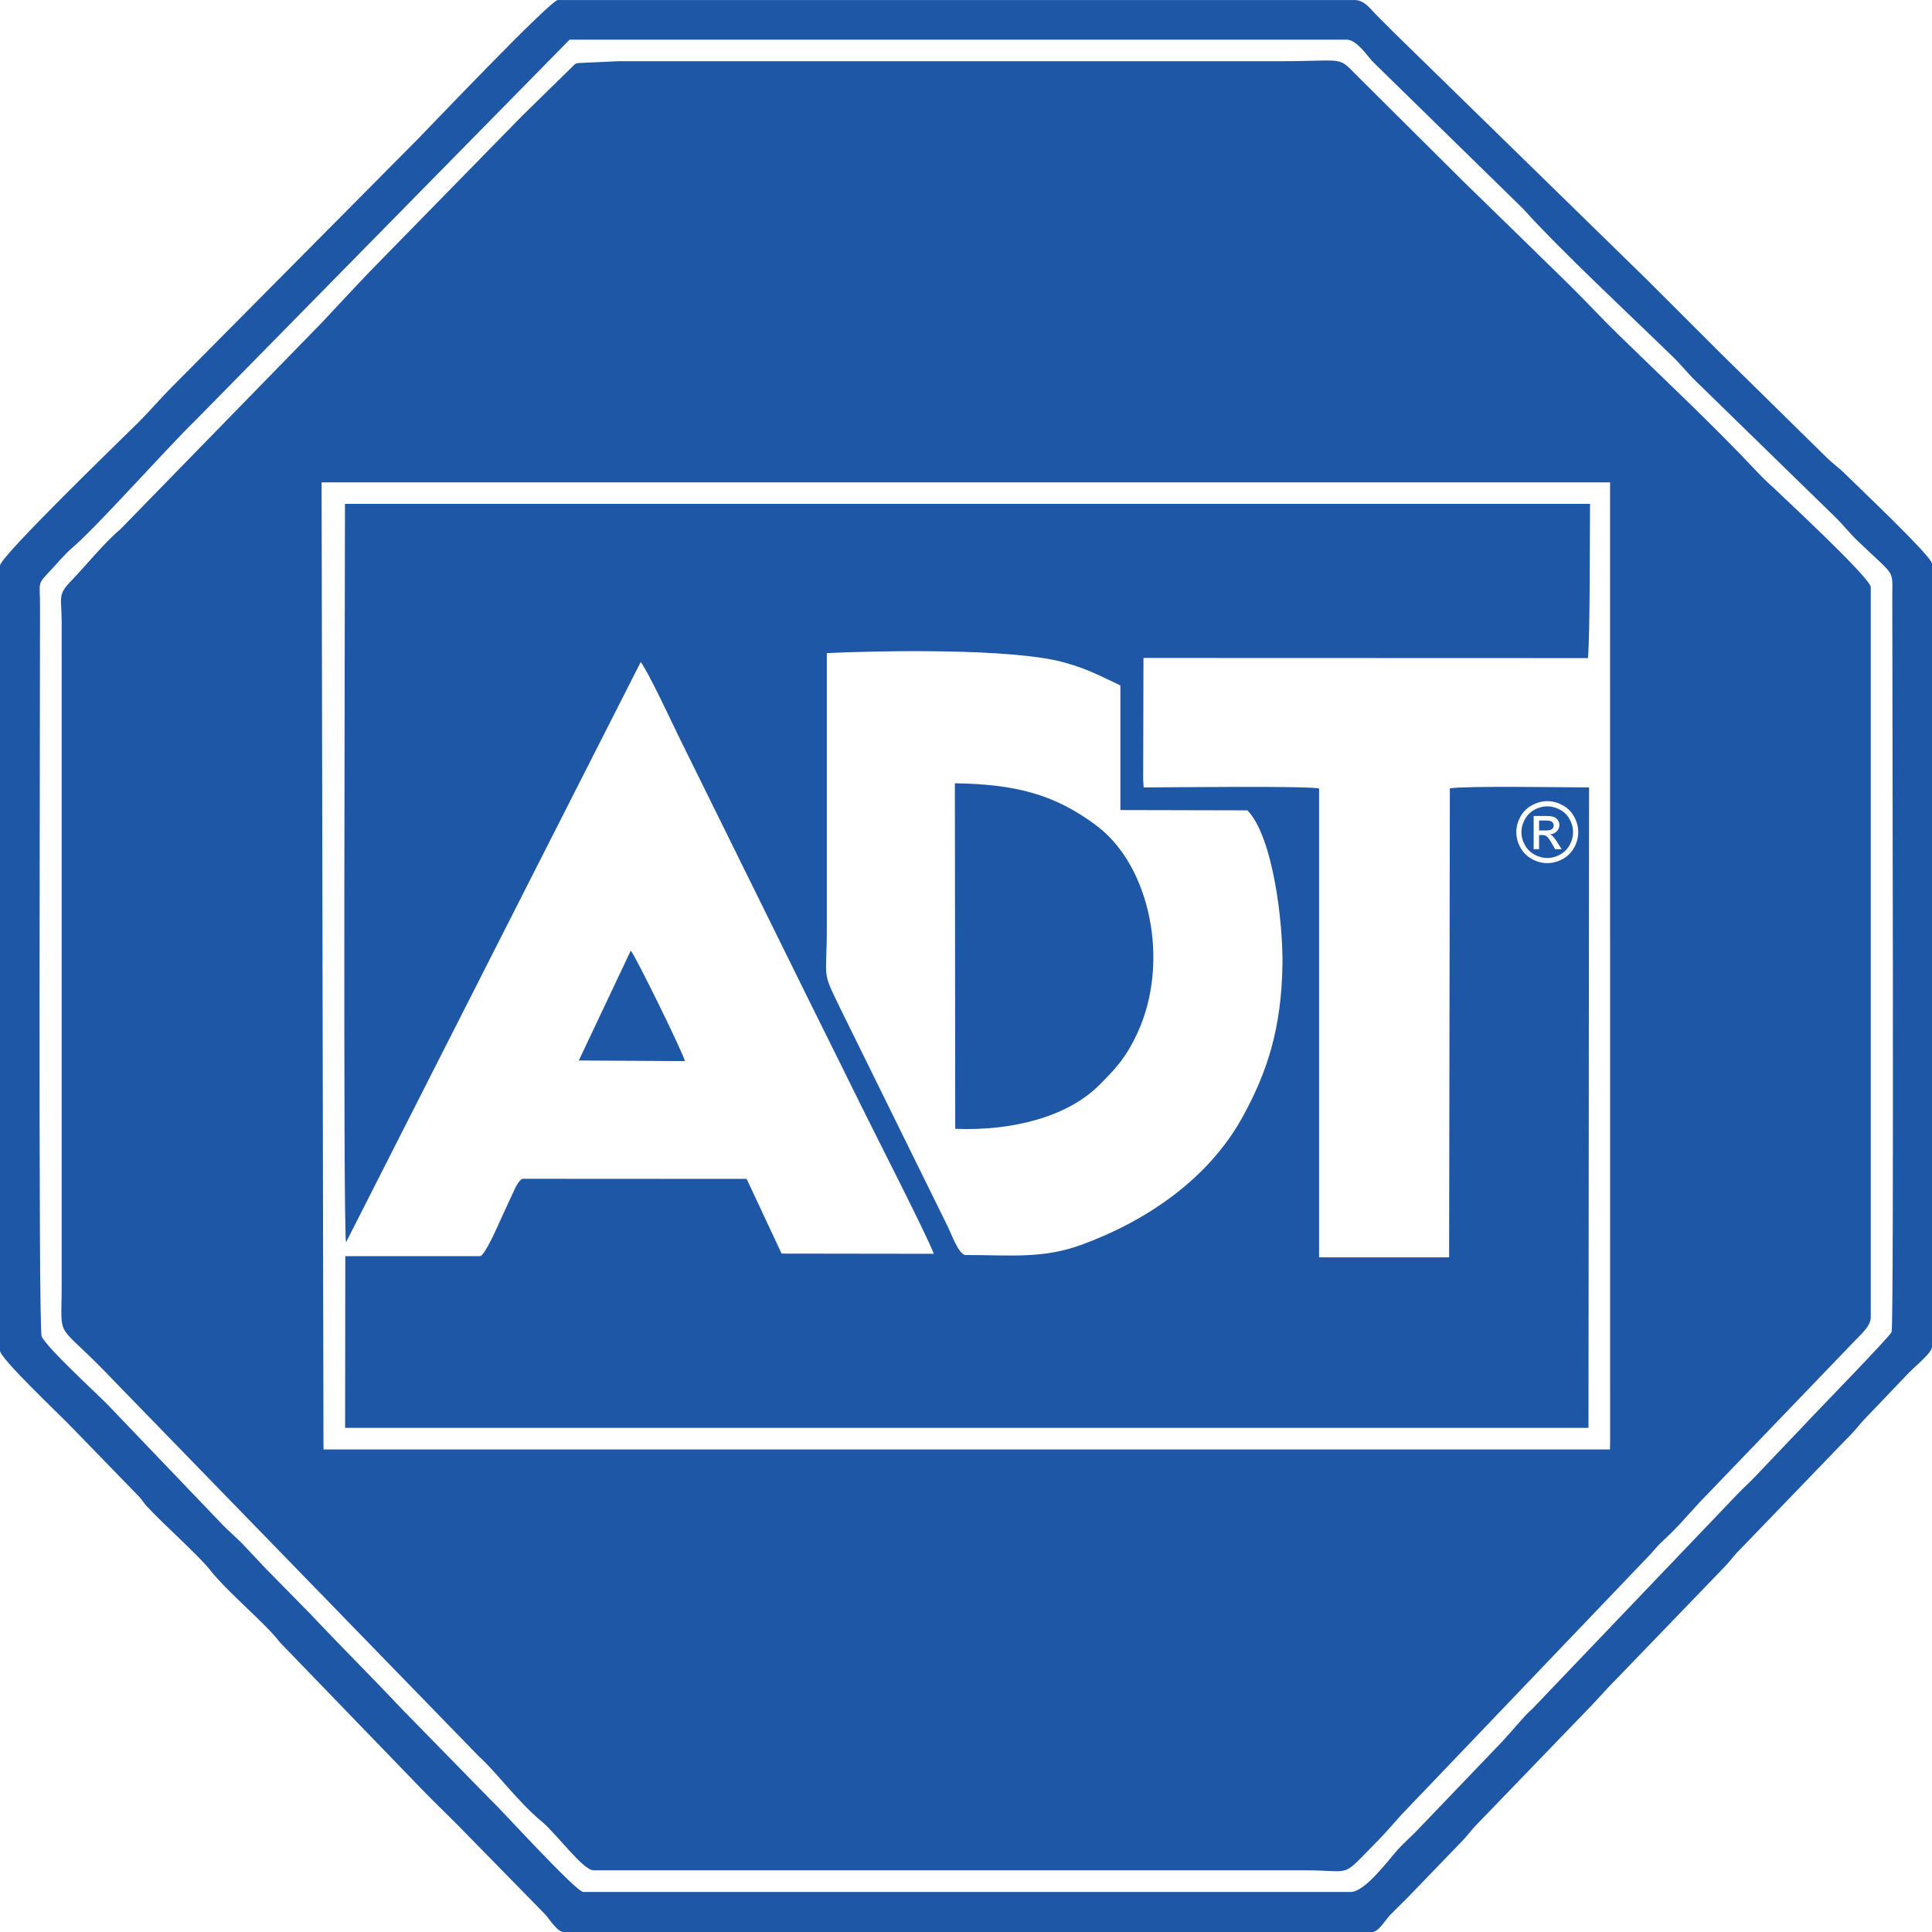 <svg xmlns="http://www.w3.org/2000/svg" width="66" height="66" viewBox="0 0 66 66" fill="none"><g clip-path="url(#clip0_166_11)"><path fill-rule="evenodd" clip-rule="evenodd" d="M19.926 64.632C19.674 64.632 17.019 61.707 16.79 61.513L13.716 58.37C12.699 57.288 11.647 56.245 10.632 55.166L9.075 53.581C8.811 53.299 8.592 53.07 8.329 52.789C8.074 52.515 7.805 52.305 7.549 52.031L3.69 47.999C3.144 47.447 1.669 46.11 1.423 45.659C1.301 45.438 1.371 22.987 1.368 20.728C1.368 19.852 1.256 19.987 1.715 19.5C1.959 19.241 2.201 18.942 2.466 18.715C3.34 17.97 5.667 15.339 6.707 14.329L19.458 1.355H46.006C46.32 1.355 46.659 1.832 46.868 2.081L52.04 7.14C53.294 8.538 55.651 10.731 57.152 12.193C57.431 12.463 57.653 12.751 57.93 13.018L62.704 17.674C62.973 17.935 63.178 18.207 63.449 18.467C64.763 19.736 64.646 19.405 64.643 20.396C64.64 21.402 64.708 45.225 64.62 45.503C64.573 45.649 61.972 48.311 61.578 48.741L60.045 50.351C59.783 50.639 59.509 50.868 59.247 51.154L52.353 58.37C52.085 58.605 51.827 58.933 51.58 59.203C51.441 59.355 51.34 59.477 51.195 59.623L48.513 62.422C48.262 62.698 47.997 62.914 47.745 63.192C47.449 63.517 46.636 64.633 46.141 64.633H19.927L19.926 64.632ZM0 19.325V46.14C0 46.405 2.055 48.348 2.359 48.664L4.763 51.14C4.889 51.282 4.898 51.331 5.031 51.474C5.583 52.071 6.762 53.114 7.165 53.62C7.829 54.453 9.044 55.425 9.562 56.105L14.359 61.071C14.765 61.494 15.149 61.858 15.564 62.274L18.608 65.381C18.766 65.545 19.033 66.002 19.259 66.002H46.875C47.094 66.002 47.332 65.579 47.493 65.415C47.708 65.197 47.88 65.03 48.096 64.814L49.902 62.942C50.139 62.708 50.241 62.533 50.469 62.305L54.081 58.561C54.505 58.138 54.826 57.749 55.251 57.325L58.862 53.58C59.091 53.354 59.193 53.178 59.431 52.944L63.008 49.233C63.267 48.976 63.377 48.85 63.613 48.568L65.115 46.995C65.357 46.72 66.001 46.228 66.001 46.007V19.259C66.001 19.009 63.365 16.526 63.042 16.2C62.807 15.963 62.628 15.852 62.405 15.634L58.695 11.986C57.867 11.155 57.083 10.376 56.254 9.546L47.628 1.121C47.411 0.903 47.243 0.736 47.026 0.518C46.83 0.323 46.618 0.001 46.274 0.001H19.058C18.799 0.001 14.527 4.499 14.26 4.764L5.9 13.191C5.477 13.614 5.156 14.002 4.73 14.427C4.21 14.947 0 19.01 0 19.325Z" fill="#1E57A5"></path><path fill-rule="evenodd" clip-rule="evenodd" d="M52.419 29.193C52.558 29.272 52.704 29.311 52.858 29.311C53.011 29.311 53.157 29.272 53.296 29.193C53.436 29.115 53.545 29.006 53.622 28.866C53.701 28.727 53.738 28.581 53.738 28.427C53.738 28.274 53.7 28.128 53.62 27.986C53.542 27.844 53.432 27.735 53.29 27.66C53.149 27.584 53.005 27.545 52.858 27.545C52.71 27.545 52.564 27.584 52.423 27.66C52.283 27.734 52.173 27.844 52.093 27.986C52.014 28.128 51.974 28.275 51.974 28.427C51.974 28.58 52.013 28.727 52.091 28.866C52.168 29.006 52.277 29.116 52.419 29.193ZM52.393 27.875H52.784C52.918 27.875 53.015 27.885 53.074 27.906C53.135 27.928 53.182 27.963 53.218 28.017C53.253 28.068 53.271 28.124 53.271 28.183C53.271 28.265 53.241 28.338 53.181 28.399C53.122 28.462 53.043 28.495 52.944 28.503C52.984 28.52 53.016 28.54 53.041 28.563C53.088 28.608 53.142 28.683 53.209 28.789L53.349 29.01H53.125L53.024 28.832C52.945 28.691 52.88 28.602 52.831 28.567C52.798 28.54 52.749 28.527 52.685 28.527H52.577V29.01H52.392V27.873L52.393 27.875Z" fill="#1E57A5"></path><path fill-rule="evenodd" clip-rule="evenodd" d="M37.492 28.231C36.014 27.105 34.627 26.79 32.62 26.758L32.632 38.562C34.601 38.643 36.472 38.139 37.535 37.084C38.082 36.54 38.468 36.138 38.865 35.27C39.972 32.855 39.288 29.601 37.492 28.231Z" fill="#1E57A5"></path><path fill-rule="evenodd" clip-rule="evenodd" d="M53.018 28.324C53.058 28.292 53.076 28.25 53.076 28.199C53.076 28.165 53.067 28.135 53.049 28.108C53.029 28.081 53.005 28.063 52.971 28.049C52.937 28.037 52.876 28.029 52.787 28.029H52.577V28.37H52.8C52.906 28.37 52.979 28.355 53.017 28.324H53.018Z" fill="#1E57A5"></path><path fill-rule="evenodd" clip-rule="evenodd" d="M60.507 16.592C60.348 16.438 60.218 16.325 60.067 16.163C58.528 14.52 56.873 12.981 55.261 11.407C54.671 10.831 54.121 10.23 53.534 9.657C52.347 8.493 51.205 7.383 50.014 6.222L46.527 2.754C45.619 1.871 46.151 2.091 43.733 2.091H21.131L19.854 2.149C19.773 2.151 19.684 2.149 19.624 2.208L17.819 3.976L12.661 9.248C12.077 9.857 11.551 10.427 10.976 11.041L4.109 18.083C3.568 18.533 2.934 19.324 2.412 19.865C1.958 20.334 2.106 20.407 2.107 21.263V43.866C2.107 45.951 1.835 44.991 3.937 47.217L16.361 60.002C16.926 60.503 17.692 61.552 18.495 62.216C19.03 62.659 19.881 63.855 20.267 63.893H44.603C46.261 63.893 45.765 64.2 47.052 62.898C47.346 62.6 47.599 62.299 47.882 61.986L56.378 53.098C56.523 52.938 56.643 52.787 56.797 52.647C57.349 52.138 57.56 51.862 58.07 51.312L63.182 45.992C63.53 45.613 63.908 45.328 63.908 45V20.058C63.908 19.747 60.767 16.843 60.509 16.59L60.507 16.592ZM54.999 49.516H11.053L11.05 49.253L10.986 16.478H55.002L55.004 49.253L54.999 49.516Z" fill="#1E57A5"></path><path fill-rule="evenodd" clip-rule="evenodd" d="M54.247 22.482C54.321 21.62 54.307 18.316 54.318 17.213H11.785C11.785 19.963 11.715 41.642 11.819 42.443L21.887 22.617C22.131 22.911 23.02 24.822 23.183 25.152L26.918 32.72C27.759 34.434 28.582 36.071 29.419 37.775C29.911 38.776 31.642 42.15 31.901 42.832L26.701 42.825L25.506 40.273L18.008 40.269C17.8 40.269 17.832 40.257 17.711 40.395C17.709 40.395 17.617 40.551 17.611 40.562L17.124 41.616C17.021 41.839 16.58 42.872 16.402 42.913H11.796L11.789 48.779H54.265L54.285 26.899C53.434 26.899 50.113 26.841 49.529 26.93L49.504 42.953H45.062V26.936C44.647 26.84 39.91 26.899 39.07 26.9L39.052 26.649L39.063 22.477L54.247 22.482ZM51.941 27.897C52.037 27.727 52.169 27.596 52.337 27.506C52.508 27.415 52.681 27.369 52.859 27.369C53.037 27.369 53.209 27.415 53.379 27.506C53.547 27.596 53.68 27.727 53.774 27.897C53.868 28.067 53.915 28.243 53.915 28.427C53.915 28.61 53.869 28.785 53.776 28.954C53.682 29.121 53.553 29.253 53.385 29.345C53.217 29.439 53.041 29.485 52.858 29.485C52.675 29.485 52.499 29.439 52.331 29.345C52.164 29.253 52.032 29.122 51.94 28.954C51.846 28.785 51.8 28.61 51.8 28.427C51.8 28.243 51.846 28.067 51.941 27.897ZM42.615 27.684C43.482 28.579 43.838 31.499 43.81 33.004C43.771 35.114 43.302 36.619 42.439 38.174C41.28 40.269 39.184 41.702 36.955 42.52C35.619 43.011 34.522 42.873 32.987 42.873C32.754 42.873 32.495 42.138 32.376 41.9L28.713 34.465C28.051 33.106 28.245 33.509 28.245 31.732V22.311C30.05 22.226 34.576 22.138 36.341 22.627C37.21 22.867 37.599 23.105 38.274 23.414V27.673L42.615 27.683L42.615 27.684Z" fill="#1E57A5"></path><path fill-rule="evenodd" clip-rule="evenodd" d="M19.773 36.228L23.396 36.249C23.376 36.05 21.701 32.637 21.548 32.475L19.773 36.228Z" fill="#1E57A5"></path></g><defs><clipPath id="clip0_166_11"><rect width="66" height="66" fill="white"></rect></clipPath></defs></svg>